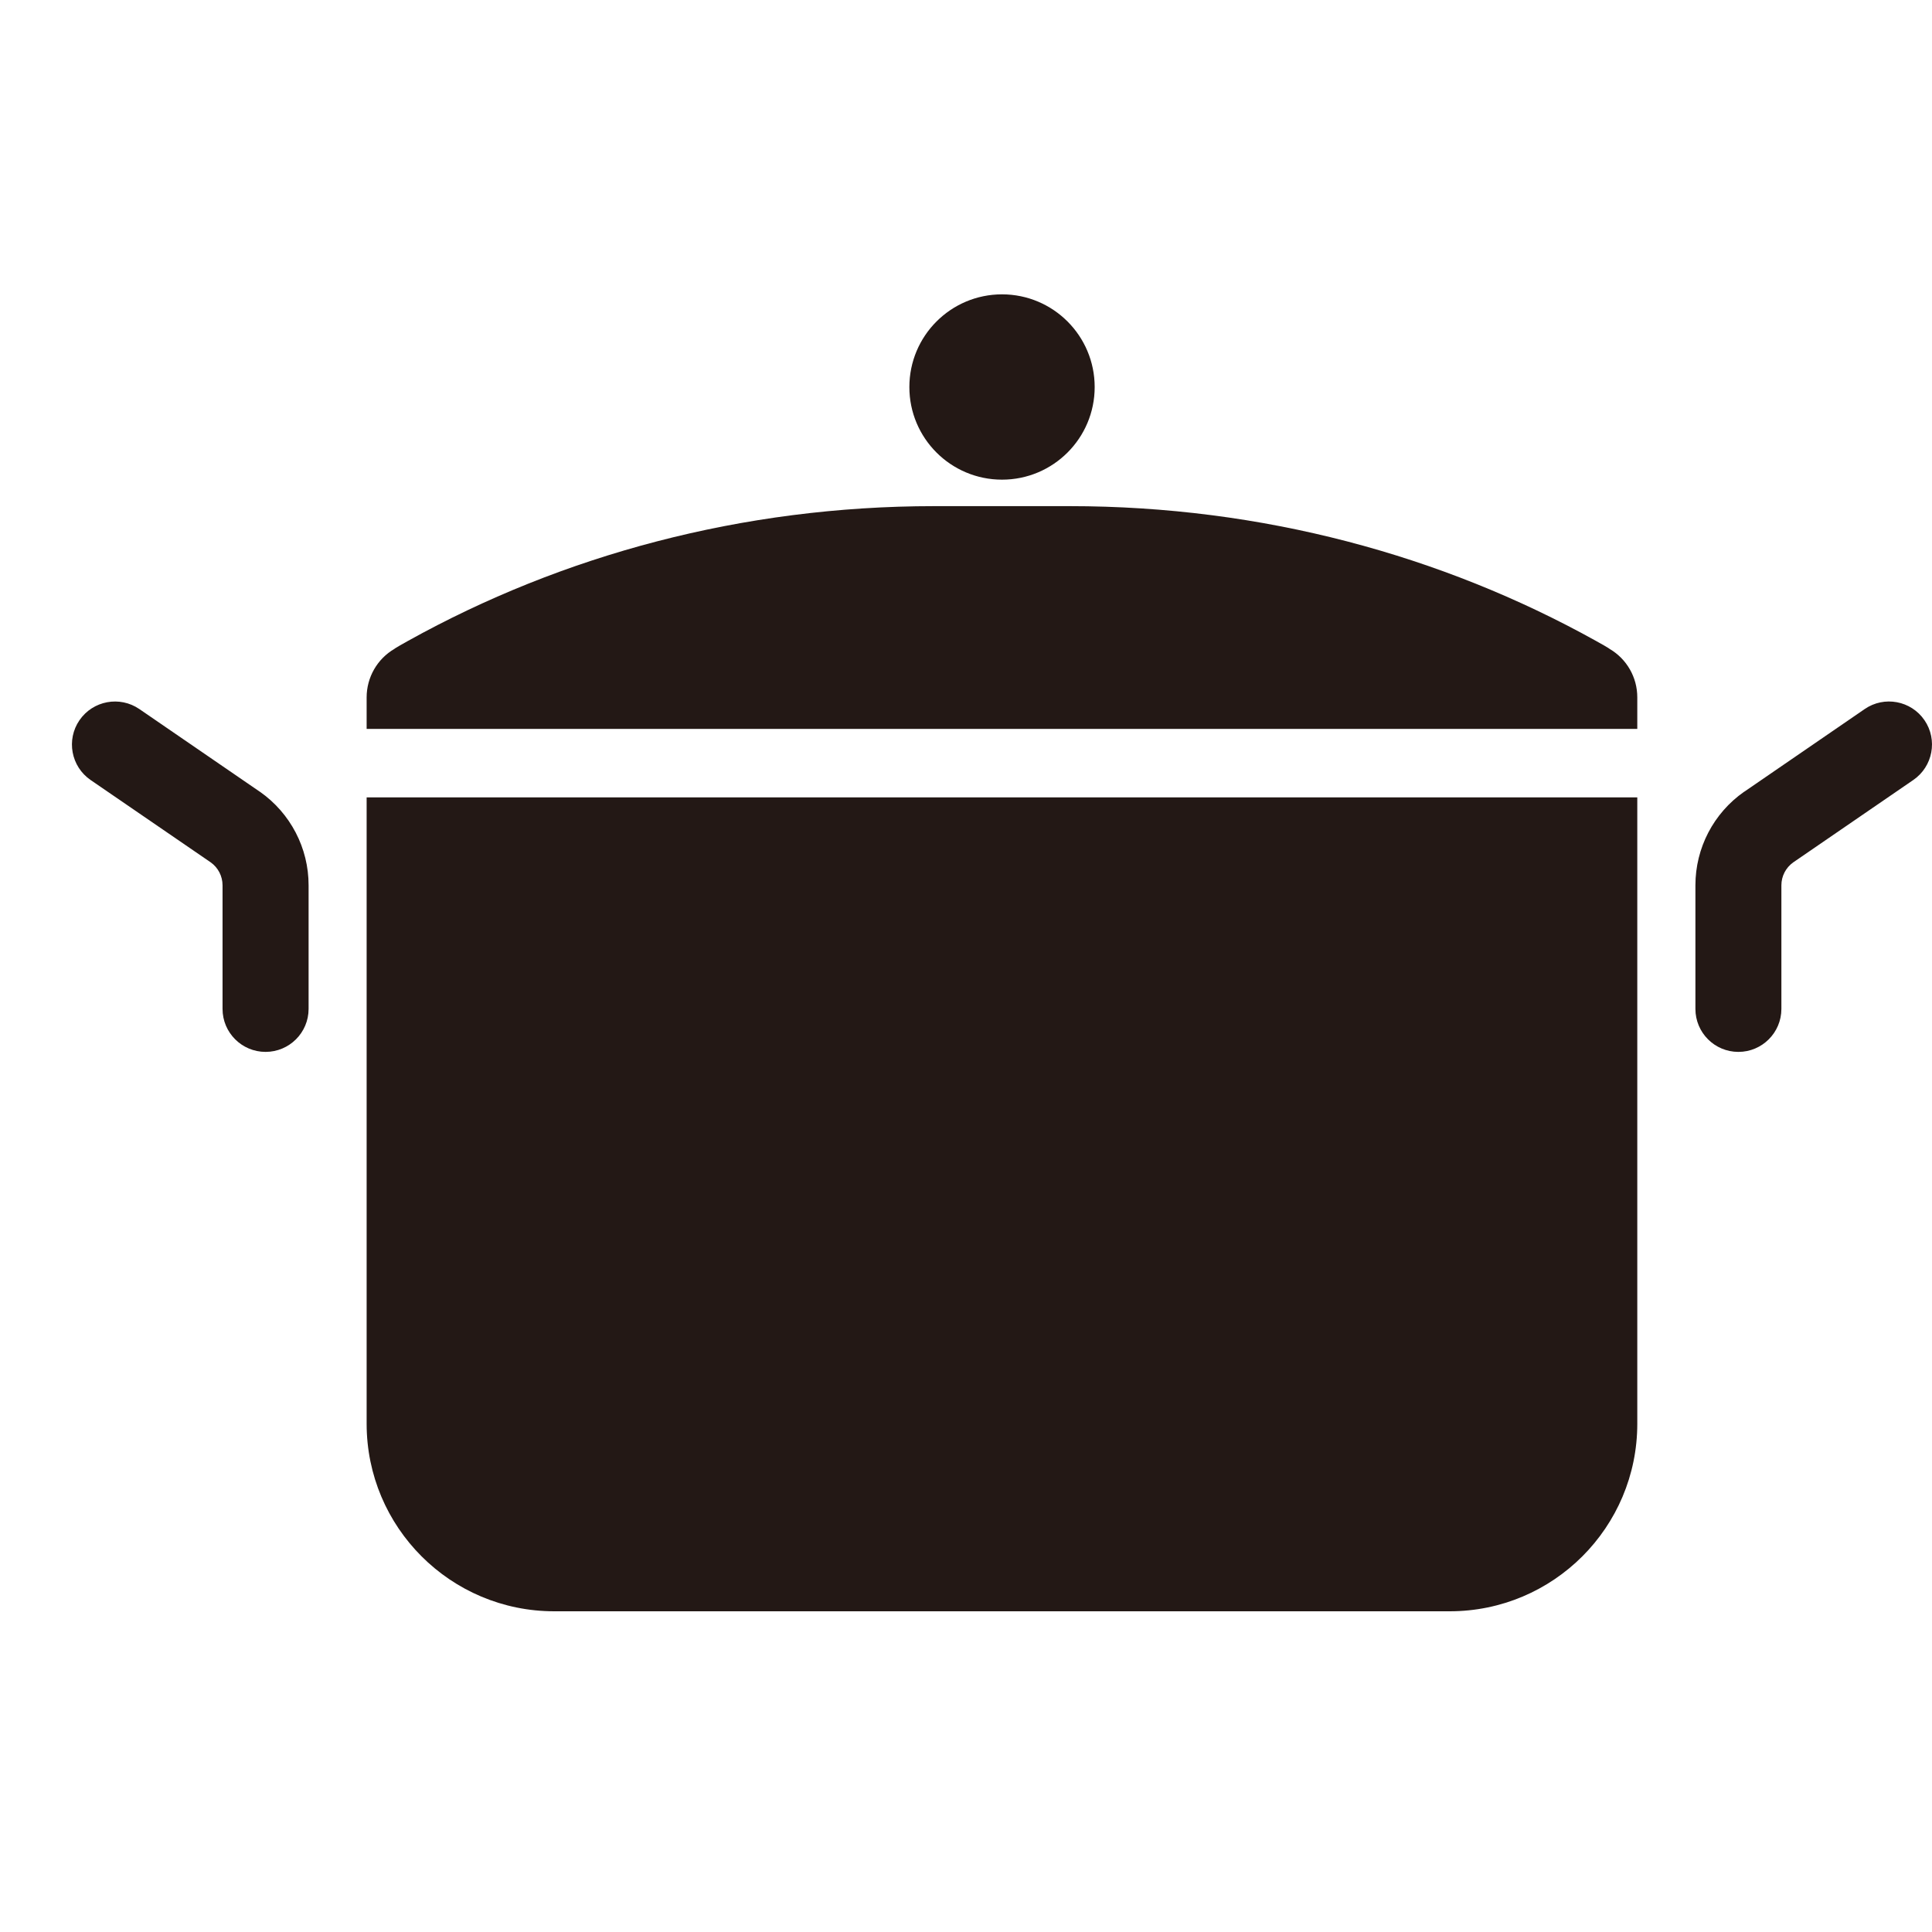 <?xml version="1.0" encoding="utf-8"?>
<!-- Generator: Adobe Illustrator 15.0.0, SVG Export Plug-In . SVG Version: 6.00 Build 0)  -->
<!DOCTYPE svg PUBLIC "-//W3C//DTD SVG 1.1//EN" "http://www.w3.org/Graphics/SVG/1.1/DTD/svg11.dtd">
<svg version="1.1" id="レイヤー_1" xmlns="http://www.w3.org/2000/svg" xmlns:xlink="http://www.w3.org/1999/xlink" x="0px"
	 y="0px" width="48px" height="48px" viewBox="0 0 48 48" enable-background="new 0 0 48 48" xml:space="preserve">
<g id="_レイヤー_1">
</g>
<g id="_x31_">
	<g>
		<path fill="#231815" d="M9.109,35.372c0,2.573,2.086,4.66,4.661,4.66h22.247c2.575,0,4.661-2.087,4.661-4.66V19.81H9.109V35.372z"
			/>
		<path fill="#231815" d="M6.458,19.671l-0.003-0.001l-2.993-2.054c-0.487-0.333-1.152-0.21-1.487,0.277
			c-0.334,0.486-0.21,1.152,0.276,1.486l2.984,2.046l-0.003-0.002c0.187,0.131,0.297,0.345,0.297,0.573v3.07
			c0,0.591,0.48,1.068,1.069,1.068c0.59,0,1.069-0.478,1.069-1.068v-3.07C7.668,21.07,7.216,20.203,6.458,19.671z"/>
		<path fill="#231815" d="M47.813,17.893c-0.334-0.487-0.999-0.611-1.485-0.277l-2.992,2.054l-0.004,0.001
			c-0.76,0.532-1.21,1.398-1.21,2.324v3.071c0,0.591,0.479,1.068,1.068,1.068s1.068-0.478,1.068-1.068v-3.071
			c0-0.227,0.11-0.439,0.295-0.57l2.983-2.047C48.022,19.044,48.146,18.379,47.813,17.893z"/>
		<path fill="#231815" d="M39.987,16.12c0,0,0.007-0.007-0.343-0.201c-3.817-2.121-8.287-3.344-13.068-3.344h-3.365
			c-4.78,0-9.25,1.223-13.067,3.344c-0.35,0.194-0.343,0.201-0.343,0.201c-0.429,0.25-0.692,0.709-0.692,1.207v0.783h31.569v-0.783
			C40.679,16.829,40.416,16.37,39.987,16.12z"/>
		<path fill="#231815" d="M24.895,11.917c1.271,0,2.302-1.03,2.302-2.301c0-1.271-1.03-2.303-2.302-2.303s-2.302,1.031-2.302,2.303
			C22.592,10.886,23.623,11.917,24.895,11.917z"/>
	</g>
</g>
</svg>
